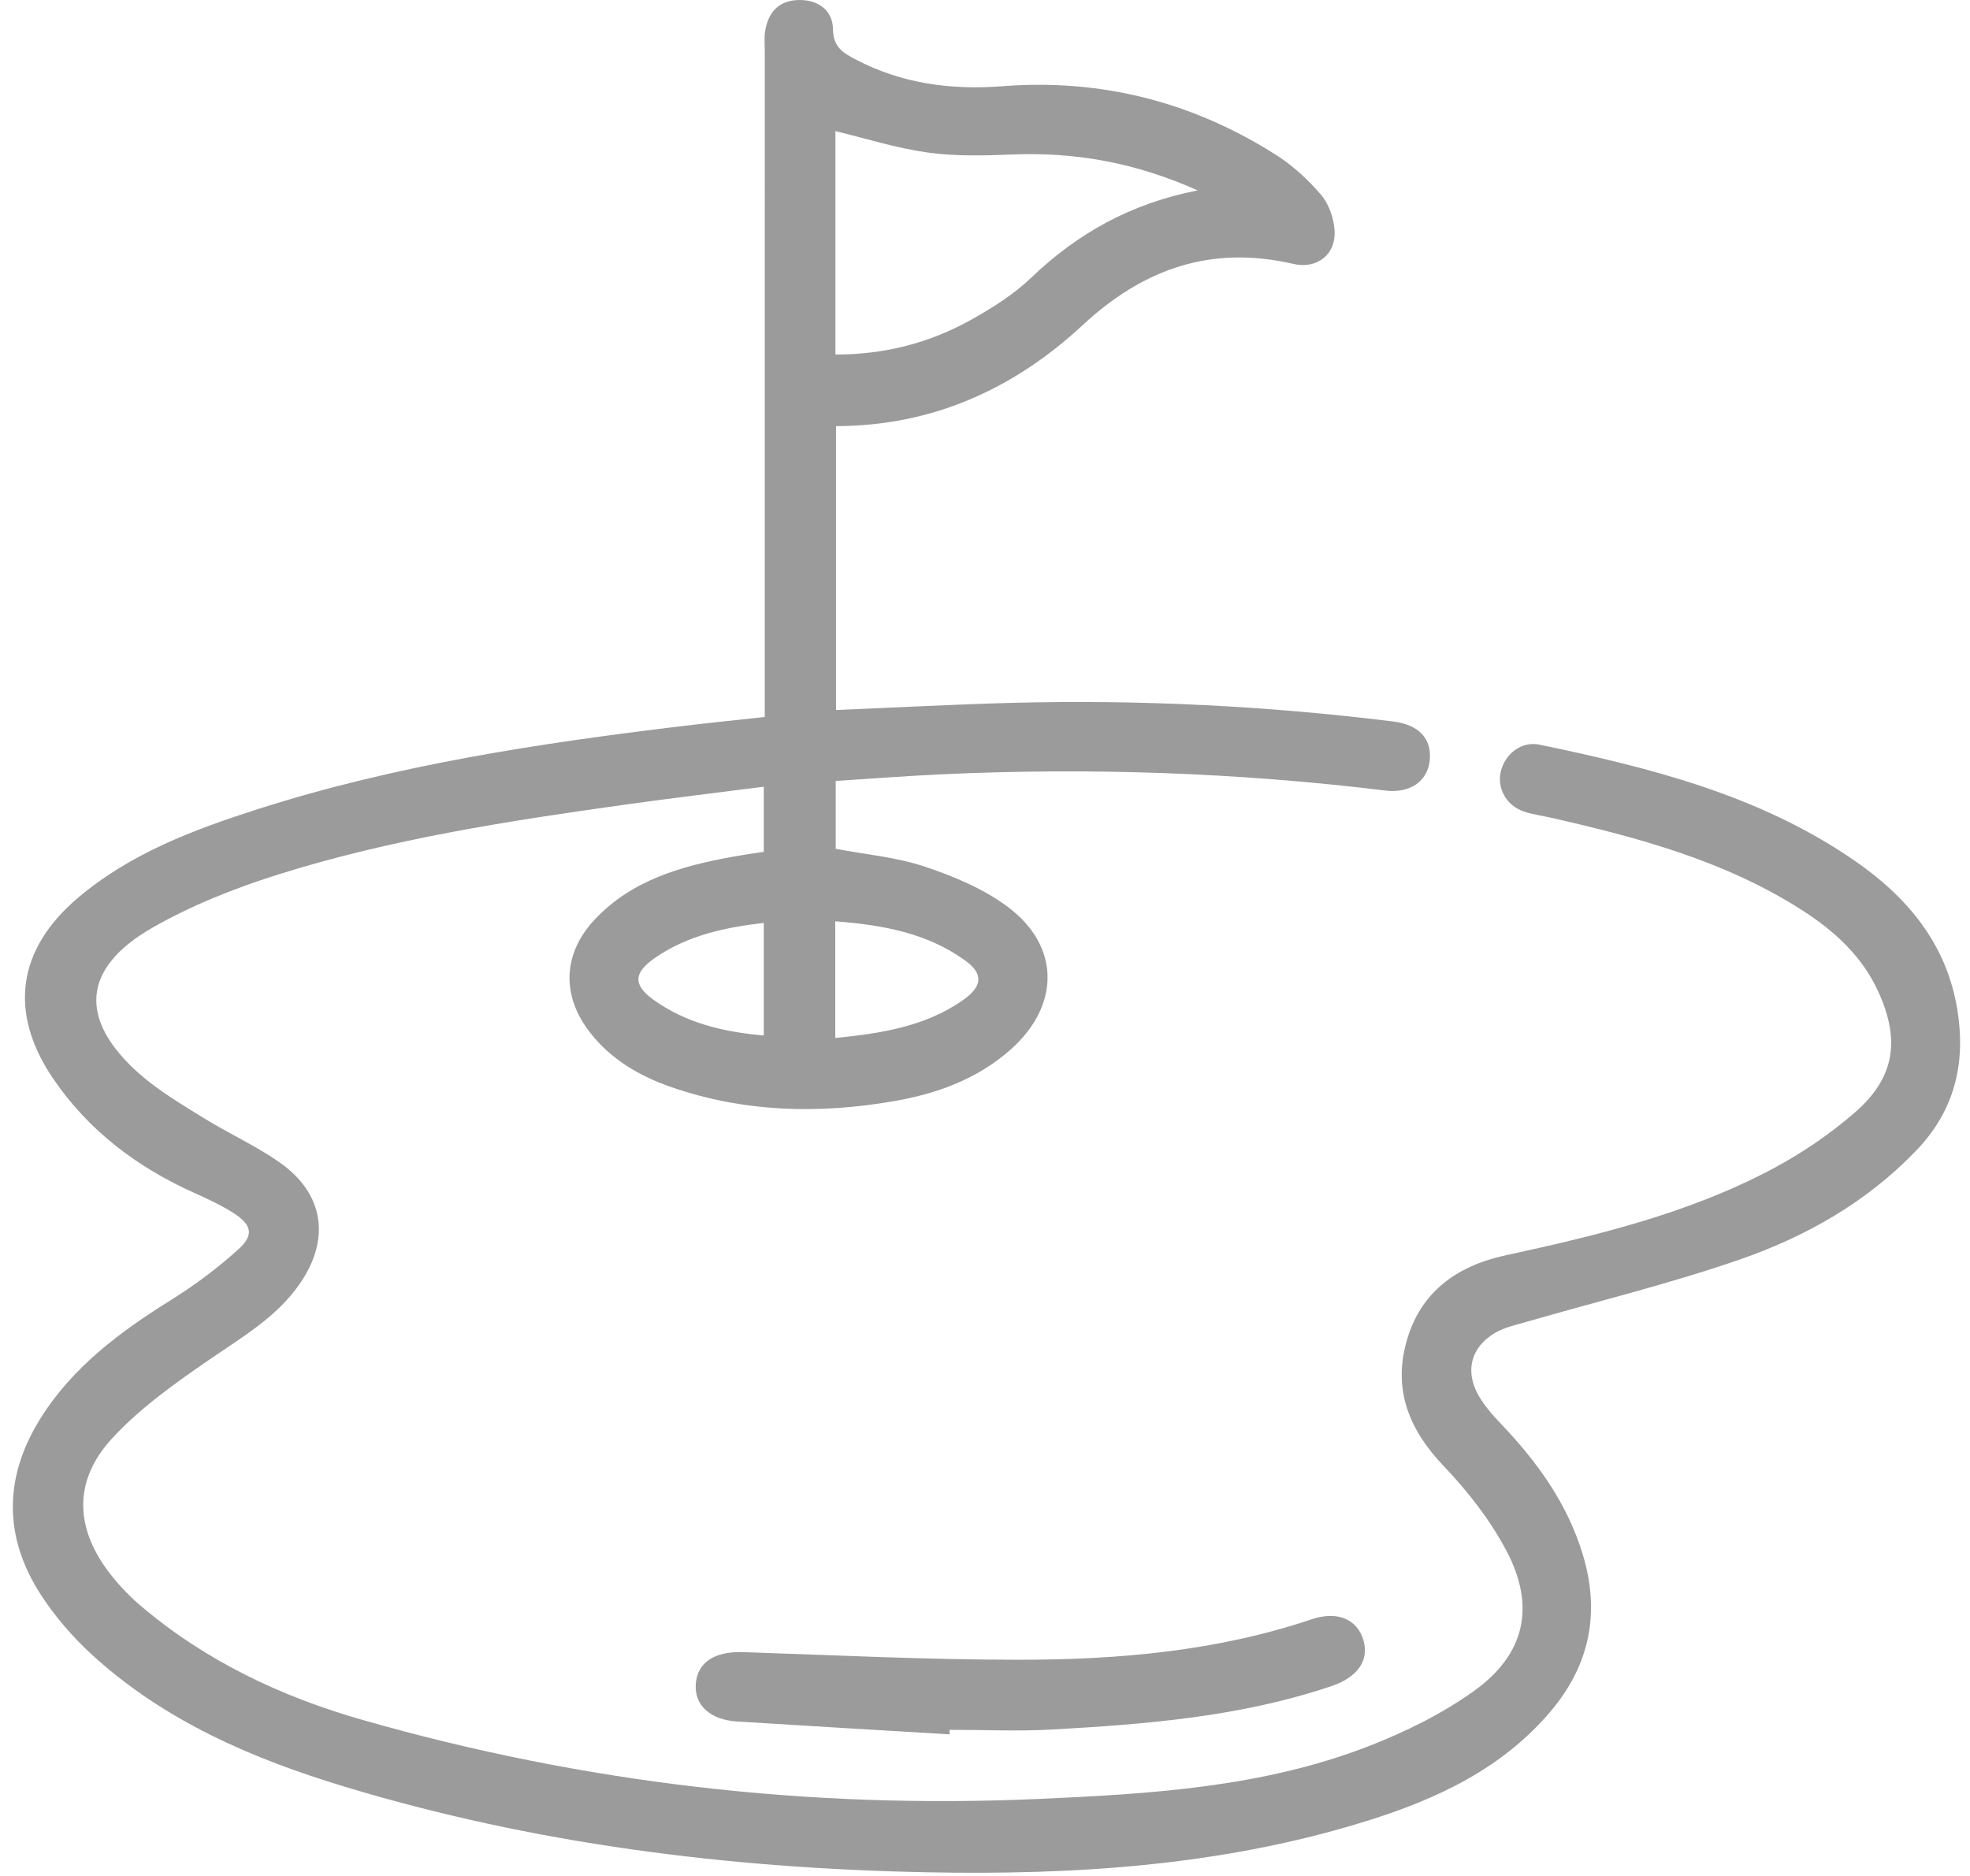 <svg xmlns="http://www.w3.org/2000/svg" width="63" height="60" viewBox="0 0 63 60" fill="none"><path d="M24.456 22.932V22.087C24.456 15.277 24.456 8.468 24.457 1.659C24.457 1.427 24.434 1.19 24.474 0.965C24.579 0.369 24.929 0.007 25.557 8.3885e-05C26.183 -0.006 26.632 0.344 26.639 0.939C26.646 1.513 26.971 1.695 27.36 1.9C28.841 2.678 30.414 2.885 32.071 2.757C35.217 2.514 38.137 3.259 40.799 4.949C41.337 5.29 41.829 5.742 42.244 6.227C42.494 6.519 42.65 6.966 42.679 7.356C42.736 8.13 42.126 8.618 41.363 8.441C38.746 7.837 36.581 8.582 34.625 10.397C32.441 12.425 29.843 13.622 26.736 13.63V22.709C28.616 22.631 30.482 22.53 32.35 22.48C36.43 22.373 40.496 22.574 44.547 23.075C45.382 23.178 45.793 23.629 45.722 24.319C45.654 24.988 45.099 25.382 44.299 25.284C39.576 24.708 34.838 24.545 30.087 24.766C28.979 24.818 27.873 24.904 26.726 24.977V27.148C27.679 27.329 28.657 27.413 29.564 27.715C30.493 28.024 31.445 28.421 32.222 29C33.91 30.257 33.908 32.153 32.329 33.56C31.257 34.515 29.959 34.983 28.571 35.222C26.161 35.636 23.775 35.574 21.445 34.761C20.448 34.414 19.553 33.889 18.885 33.044C17.944 31.854 17.989 30.497 19.034 29.394C20.228 28.134 21.808 27.697 23.443 27.399C23.76 27.342 24.079 27.298 24.425 27.244V25.162C22.925 25.355 21.462 25.528 20.004 25.733C16.246 26.259 12.492 26.834 8.864 27.98C7.485 28.416 6.108 28.963 4.858 29.681C2.619 30.968 2.507 32.613 4.449 34.336C5.065 34.882 5.792 35.31 6.496 35.748C7.3 36.248 8.176 36.64 8.948 37.182C10.361 38.176 10.576 39.627 9.59 41.055C8.846 42.132 7.74 42.767 6.688 43.491C5.591 44.245 4.477 45.036 3.584 46.006C2.327 47.371 2.396 48.9 3.537 50.356C3.821 50.718 4.146 51.058 4.496 51.356C6.577 53.126 8.994 54.267 11.598 55.011C18.667 57.031 25.882 57.864 33.223 57.536C36.785 57.377 40.359 57.165 43.733 55.863C44.928 55.401 46.116 54.817 47.151 54.073C48.772 52.909 49.111 51.373 48.179 49.606C47.658 48.619 46.943 47.701 46.17 46.891C45.067 45.736 44.548 44.461 44.977 42.916C45.416 41.33 46.575 40.492 48.144 40.151C51.086 39.512 54.014 38.807 56.693 37.38C57.623 36.884 58.519 36.275 59.315 35.584C60.597 34.472 60.777 33.265 60.063 31.707C59.541 30.57 58.655 29.768 57.627 29.109C55.169 27.535 52.403 26.79 49.598 26.153C49.305 26.087 49.003 26.049 48.721 25.951C48.173 25.76 47.871 25.212 47.992 24.688C48.123 24.118 48.653 23.696 49.23 23.816C52.751 24.549 56.229 25.419 59.256 27.49C60.975 28.665 62.257 30.171 62.598 32.311C62.869 34.009 62.511 35.514 61.287 36.792C59.693 38.456 57.738 39.559 55.607 40.295C53.384 41.063 51.088 41.62 48.826 42.275C48.474 42.376 48.098 42.456 47.791 42.642C47.04 43.095 46.846 43.855 47.276 44.619C47.466 44.956 47.733 45.258 48.002 45.541C49.166 46.761 50.132 48.099 50.623 49.739C51.178 51.594 50.837 53.261 49.587 54.737C48.029 56.577 45.937 57.547 43.706 58.242C39.098 59.679 34.344 59.98 29.561 59.881C23.267 59.75 17.057 58.972 11.011 57.141C8.065 56.249 5.267 55.044 2.959 52.94C2.333 52.368 1.758 51.706 1.299 50.994C0.107 49.145 0.125 47.239 1.291 45.372C2.324 43.718 3.842 42.594 5.468 41.579C6.227 41.105 6.956 40.562 7.619 39.962C8.129 39.5 8.057 39.177 7.469 38.798C7.064 38.538 6.617 38.336 6.176 38.136C4.366 37.318 2.829 36.154 1.705 34.506C0.266 32.394 0.545 30.363 2.497 28.712C4.174 27.293 6.193 26.535 8.248 25.878C12.653 24.468 17.202 23.78 21.776 23.227C22.646 23.122 23.518 23.035 24.456 22.932ZM38.3 6.089C36.304 5.196 34.377 4.859 32.358 4.942C31.46 4.979 30.547 5.001 29.662 4.878C28.668 4.739 27.697 4.43 26.717 4.194V11.339C28.287 11.342 29.727 10.969 31.055 10.228C31.737 9.848 32.419 9.416 32.98 8.88C34.452 7.472 36.144 6.514 38.3 6.089ZM26.712 33.198C28.208 33.051 29.594 32.826 30.789 31.992C31.42 31.553 31.454 31.149 30.881 30.732C29.649 29.834 28.218 29.583 26.712 29.467V33.198ZM24.425 29.518C23.167 29.664 21.981 29.921 20.948 30.635C20.257 31.112 20.239 31.502 20.9 31.977C21.939 32.722 23.135 33.007 24.425 33.118V29.518Z" fill="#9B9B9B"></path><path d="M30.364 55.471C28.101 55.334 25.838 55.203 23.575 55.06C22.71 55.005 22.208 54.542 22.25 53.872C22.295 53.165 22.857 52.81 23.77 52.841C26.705 52.939 29.642 53.084 32.577 53.085C35.753 53.086 38.908 52.813 41.955 51.788C42.785 51.509 43.41 51.803 43.602 52.458C43.792 53.107 43.413 53.646 42.585 53.926C39.681 54.908 36.66 55.148 33.632 55.317C32.547 55.377 31.457 55.326 30.369 55.326C30.367 55.374 30.366 55.422 30.364 55.471Z" fill="#9B9B9B"></path></svg>
